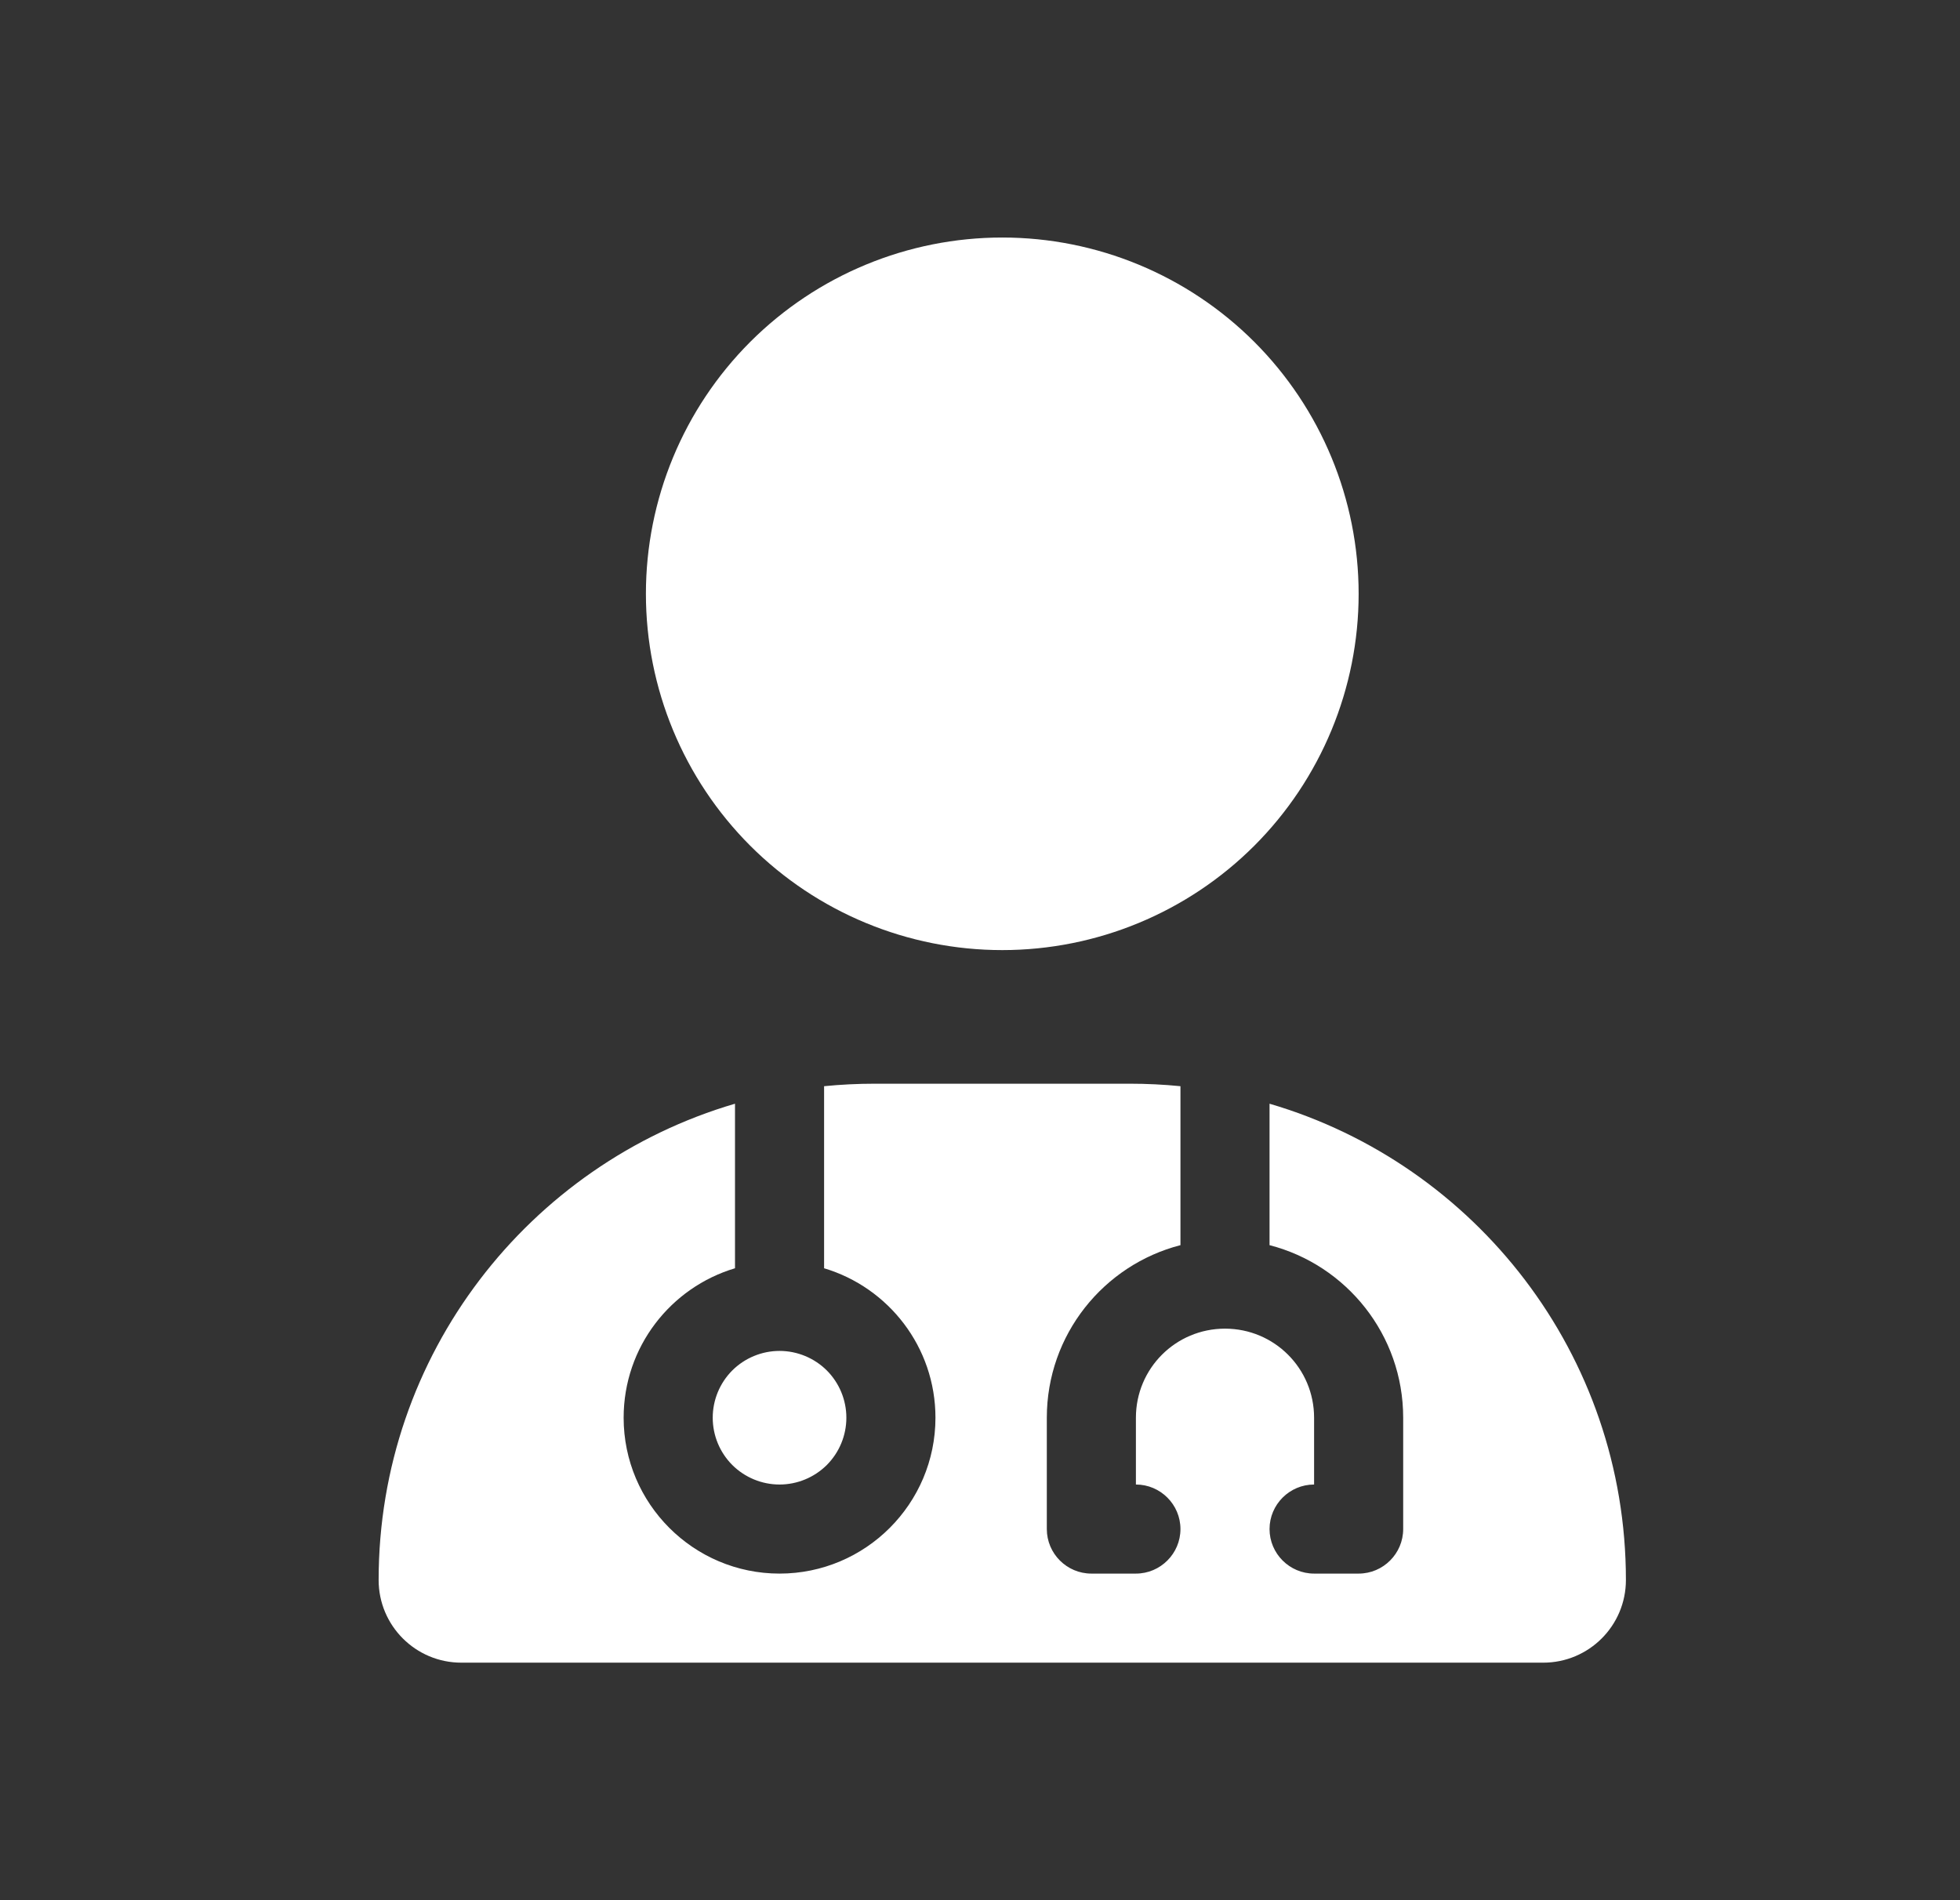 <svg width="33" height="32" viewBox="0 0 33 32" fill="none" xmlns="http://www.w3.org/2000/svg">
<rect x="0" y="0" width="33" height="32" fill="#333333" stroke="none"/>
<path d="M16.875 16C18.466 16 19.992 15.368 21.118 14.243C22.243 13.117 22.875 11.591 22.875 10C22.875 8.409 22.243 6.883 21.118 5.757C19.992 4.632 18.466 4 16.875 4C15.284 4 13.758 4.632 12.632 5.757C11.507 6.883 10.875 8.409 10.875 10C10.875 11.591 11.507 13.117 12.632 14.243C13.758 15.368 15.284 16 16.875 16ZM12.375 18.587C8.906 19.605 6.375 22.811 6.375 26.608C6.375 27.377 6.998 28 7.767 28H25.983C26.752 28 27.375 27.377 27.375 26.608C27.375 22.811 24.844 19.605 21.375 18.587V20.969C22.669 21.302 23.625 22.478 23.625 23.875V25.75C23.625 26.163 23.288 26.5 22.875 26.5H22.125C21.712 26.5 21.375 26.163 21.375 25.75C21.375 25.337 21.712 25 22.125 25V23.875C22.125 23.045 21.455 22.375 20.625 22.375C19.795 22.375 19.125 23.045 19.125 23.875V25C19.538 25 19.875 25.337 19.875 25.75C19.875 26.163 19.538 26.5 19.125 26.5H18.375C17.962 26.5 17.625 26.163 17.625 25.75V23.875C17.625 22.478 18.581 21.302 19.875 20.969V18.292C19.594 18.264 19.308 18.25 19.017 18.25H14.733C14.442 18.25 14.156 18.264 13.875 18.292V21.358C14.958 21.681 15.75 22.684 15.75 23.875C15.75 25.323 14.573 26.5 13.125 26.5C11.677 26.5 10.5 25.323 10.5 23.875C10.5 22.684 11.292 21.681 12.375 21.358V18.587ZM13.125 25C13.423 25 13.71 24.881 13.921 24.671C14.132 24.459 14.25 24.173 14.25 23.875C14.25 23.577 14.132 23.291 13.921 23.079C13.71 22.869 13.423 22.75 13.125 22.75C12.827 22.75 12.54 22.869 12.329 23.079C12.118 23.291 12 23.577 12 23.875C12 24.173 12.118 24.459 12.329 24.671C12.54 24.881 12.827 25 13.125 25Z" fill="white"/>
</svg>
